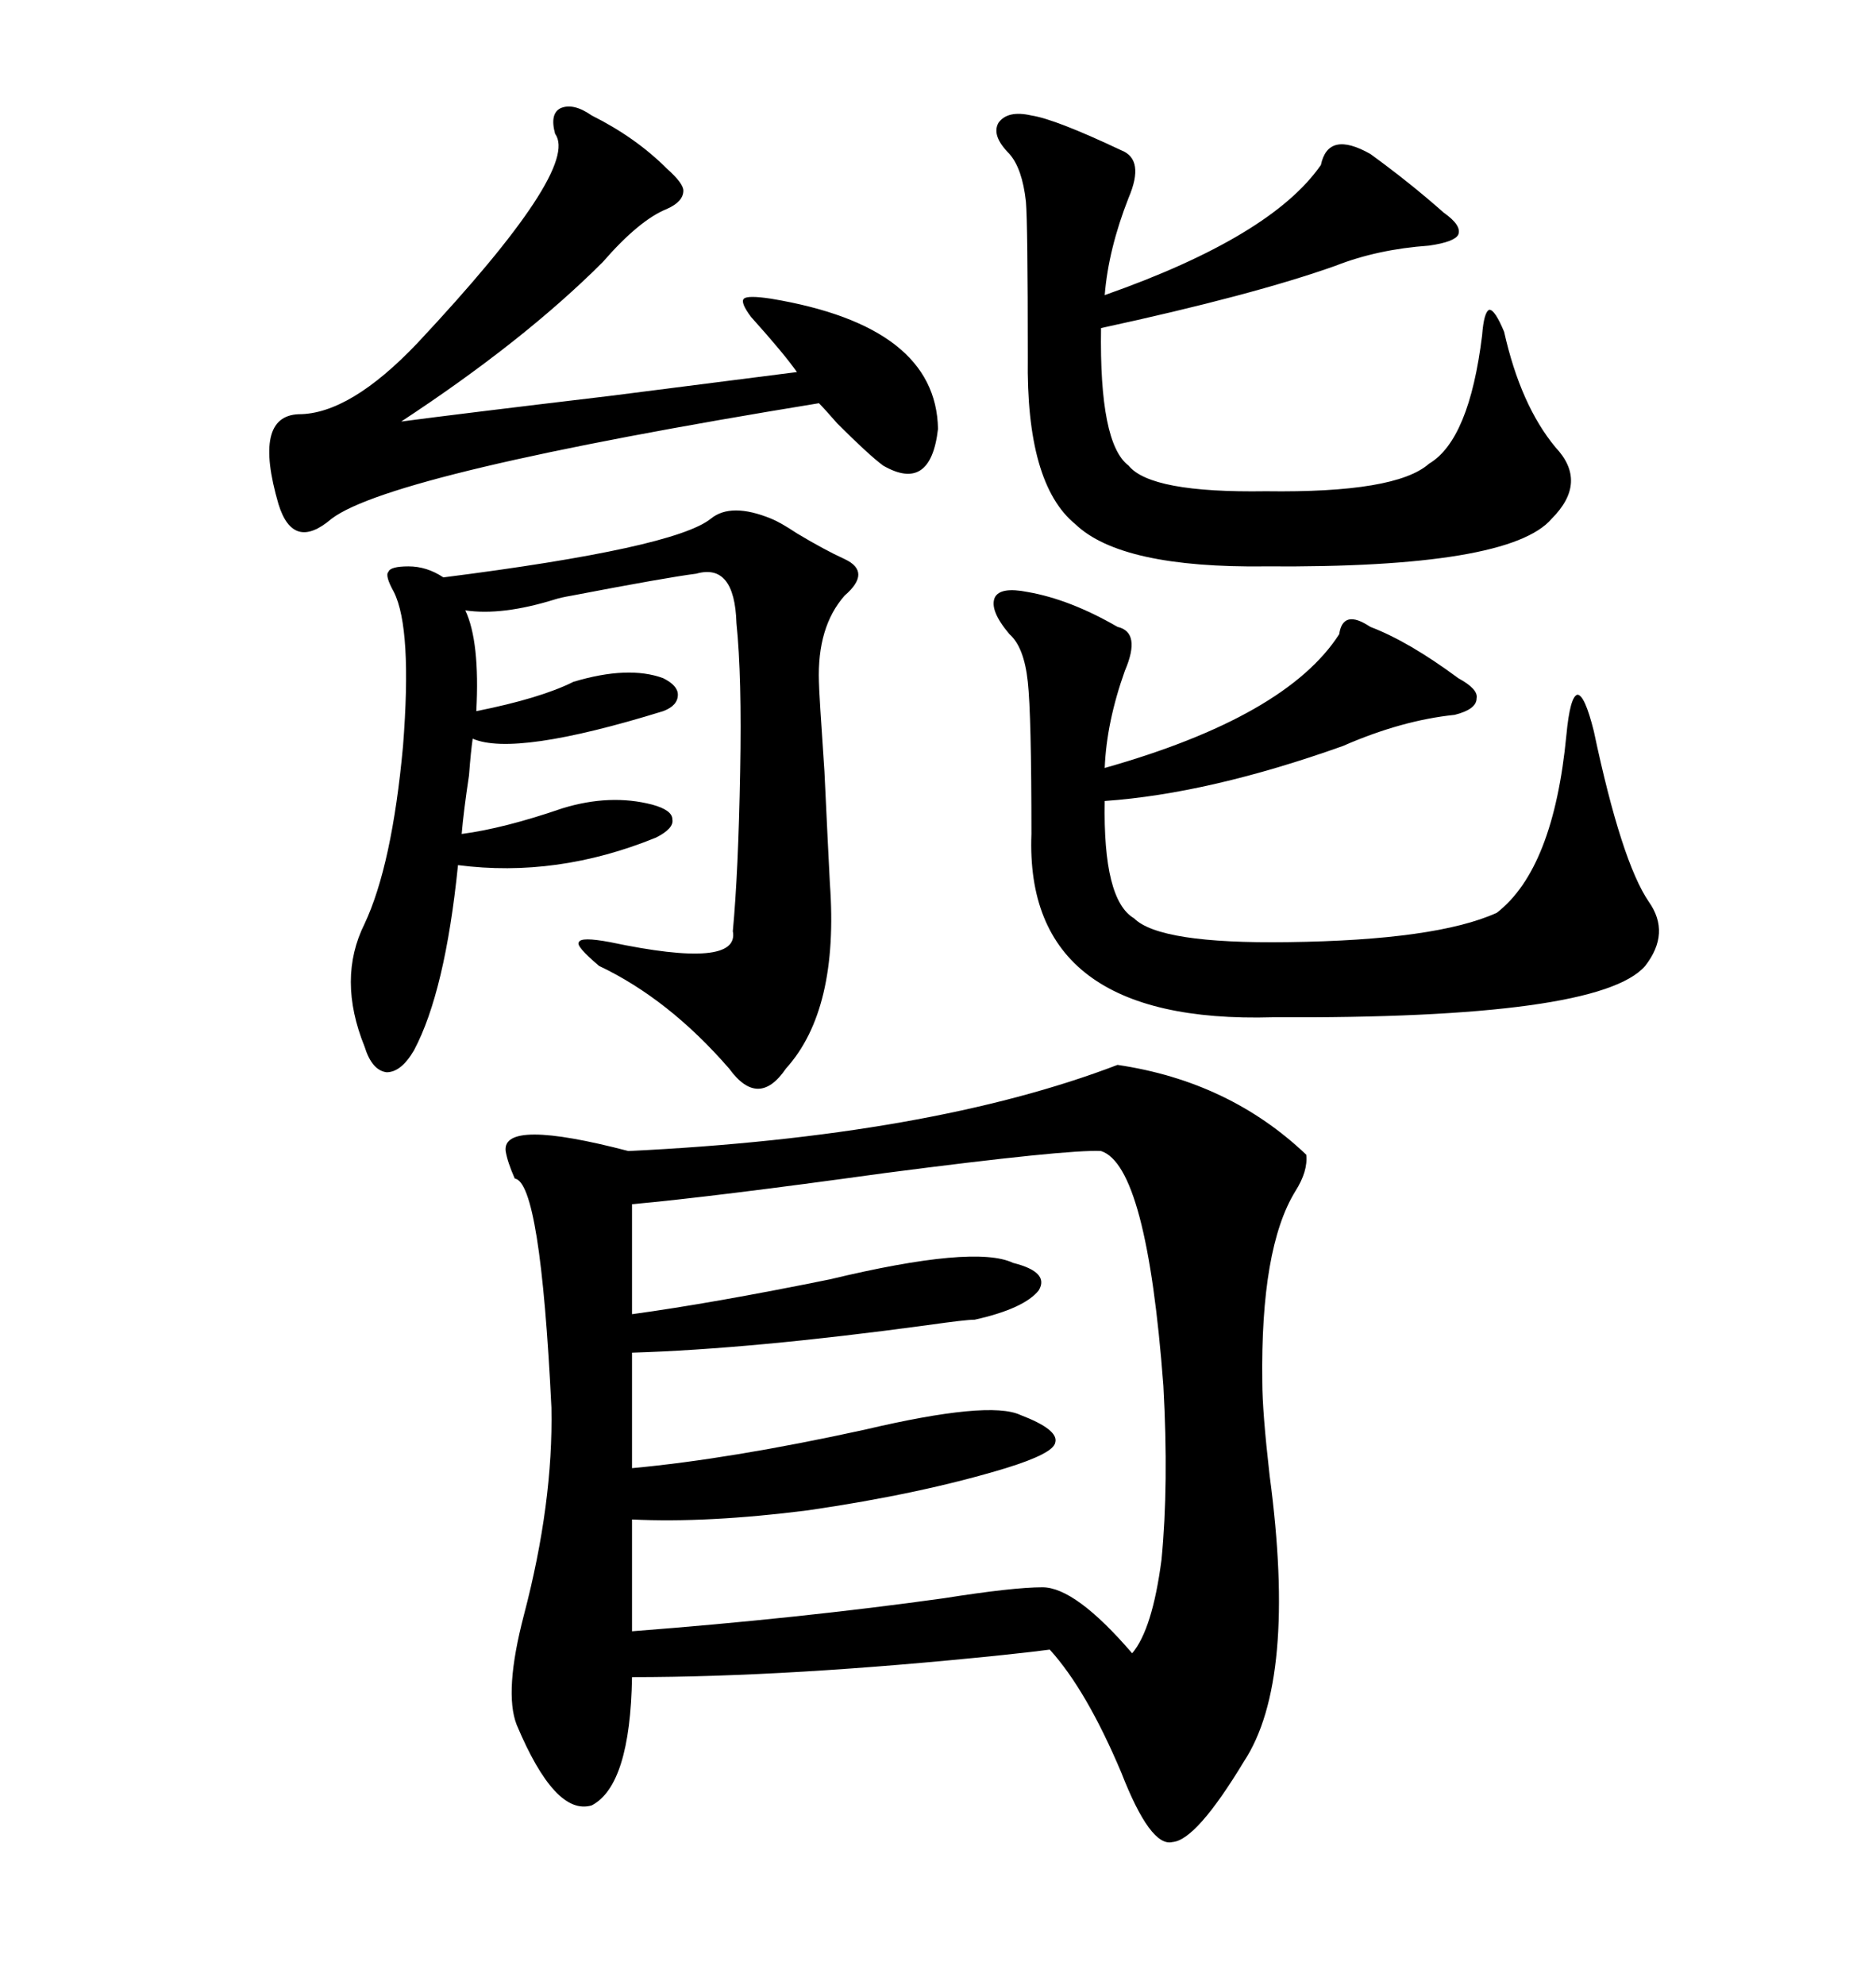 <svg xmlns="http://www.w3.org/2000/svg" xmlns:xlink="http://www.w3.org/1999/xlink" width="300" height="317.285"><path d="M178.71 170.21L178.71 170.21Q196.58 172.85 208.89 184.57L208.89 184.57Q209.18 187.21 207.13 190.43L207.13 190.43Q201.56 199.51 201.86 220.90L201.86 220.90Q201.86 225.59 203.03 235.84L203.03 235.84Q207.42 268.65 198.93 281.54L198.93 281.54Q191.31 294.14 187.50 294.43L187.50 294.43Q183.98 295.31 179.30 283.30L179.30 283.30Q173.73 270.12 167.87 263.67L167.87 263.67Q165.82 263.96 160.25 264.55L160.25 264.55Q126.27 268.07 101.07 268.07L101.07 268.07Q100.78 285.35 94.63 288.57L94.63 288.57Q88.77 290.33 82.62 275.68L82.62 275.68Q80.57 270.41 83.79 258.11L83.79 258.11Q88.48 240.23 88.18 225L88.18 225Q86.43 188.96 82.32 188.38L82.32 188.38Q81.15 185.74 80.86 183.98L80.86 183.98Q80.27 178.71 100.49 183.98L100.49 183.98Q148.83 181.64 178.71 170.21ZM176.07 183.98L176.07 183.98Q170.80 183.69 141.50 187.50L141.50 187.50Q113.96 191.31 101.07 192.48L101.07 192.48L101.07 210.06Q113.96 208.30 132.71 204.49L132.71 204.49Q155.86 198.93 162.01 201.86L162.01 201.86Q167.87 203.32 166.11 206.25L166.11 206.25Q163.77 209.18 155.86 210.94L155.86 210.94Q154.39 210.94 148.24 211.82L148.24 211.82Q120.12 215.63 101.07 216.21L101.07 216.21L101.07 234.67Q116.89 233.20 138.28 228.52L138.28 228.52Q158.20 223.83 163.18 226.17L163.18 226.17Q169.34 228.52 168.75 230.57L168.75 230.57Q168.46 232.32 160.84 234.67L160.84 234.67Q147.36 238.77 129.20 241.41L129.20 241.41Q113.09 243.46 101.07 242.87L101.07 242.87L101.07 260.74Q127.73 258.69 150.88 255.47L150.88 255.47Q162.01 253.71 166.70 253.71L166.70 253.71Q171.97 253.71 181.05 264.26L181.05 264.26Q184.28 260.45 185.74 249.32L185.74 249.32Q186.91 237.30 186.04 221.48L186.04 221.48Q183.40 186.33 176.07 183.98ZM113.67 82.91L113.67 82.91Q116.89 80.27 123.34 82.91L123.34 82.91Q124.80 83.50 127.44 85.25L127.44 85.25Q131.84 87.89 135.06 89.36L135.06 89.36Q139.45 91.41 135.06 95.21L135.06 95.21Q130.66 100.20 130.96 108.98L130.96 108.98Q130.96 110.45 131.84 123.34L131.84 123.34Q132.42 135.64 132.71 141.21L132.71 141.21Q134.18 161.43 125.68 170.80L125.68 170.80Q121.29 177.25 116.60 170.80L116.60 170.80Q106.93 159.67 95.80 154.39L95.80 154.39Q91.99 151.17 92.58 150.59L92.58 150.59Q92.87 149.71 97.56 150.59L97.56 150.59Q118.36 154.98 117.19 148.83L117.19 148.83Q118.07 139.45 118.36 123.34L118.36 123.34Q118.65 108.11 117.77 99.61L117.77 99.61Q117.48 89.94 111.33 91.70L111.33 91.70Q106.64 92.29 91.41 95.21L91.41 95.21Q89.65 95.51 88.77 95.80L88.77 95.80Q80.27 98.44 74.41 97.56L74.41 97.56Q76.76 102.54 76.17 113.67L76.17 113.67Q86.43 111.62 91.70 108.98L91.70 108.98Q100.49 106.35 106.05 108.40L106.05 108.40Q108.40 109.57 108.40 111.04L108.40 111.04Q108.40 112.79 106.05 113.67L106.05 113.67Q82.32 121.00 75.59 118.07L75.59 118.07Q75.29 120.12 75 123.93L75 123.93Q74.12 129.79 73.83 133.30L73.83 133.30Q80.57 132.42 89.94 129.20L89.94 129.20Q97.56 126.86 104.30 128.61L104.30 128.61Q107.52 129.49 107.52 130.96L107.52 130.96Q107.81 132.42 104.88 133.89L104.88 133.89Q89.06 140.33 73.24 138.28L73.24 138.28Q71.19 158.50 66.21 167.87L66.21 167.87Q64.16 171.39 61.82 171.39L61.82 171.39Q59.47 171.09 58.30 167.29L58.30 167.29Q53.91 156.45 58.30 147.66L58.30 147.66Q62.70 138.28 64.45 119.24L64.45 119.24Q65.92 100.49 62.99 94.63L62.99 94.63Q61.52 91.99 62.11 91.41L62.11 91.41Q62.40 90.53 65.33 90.53L65.33 90.53Q68.26 90.53 70.90 92.29L70.90 92.29Q107.81 87.60 113.67 82.91ZM164.36 94.63L164.36 94.63Q171.09 95.80 178.71 100.20L178.71 100.20Q182.52 101.07 179.88 107.23L179.88 107.23Q176.95 115.43 176.66 122.75L176.66 122.75Q205.66 114.55 214.16 101.37L214.16 101.37Q214.75 97.27 219.14 100.20L219.14 100.20Q225.29 102.54 233.20 108.40L233.20 108.40Q236.43 110.16 236.13 111.62L236.13 111.62Q236.13 113.38 232.62 114.26L232.62 114.26Q224.12 115.14 214.75 119.24L214.75 119.24Q193.36 126.86 176.66 128.03L176.66 128.03Q176.37 143.85 181.35 146.78L181.35 146.78Q185.45 150.88 205.96 150.59L205.96 150.59Q229.69 150.29 239.36 145.90L239.36 145.90Q248.44 138.87 250.49 117.48L250.49 117.48Q251.07 111.33 252.25 111.04L252.25 111.04Q253.42 111.04 254.88 116.89L254.88 116.89Q259.28 137.70 263.67 144.14L263.67 144.14Q267.19 149.12 263.09 154.39L263.09 154.39Q255.76 162.89 203.61 162.60L203.61 162.60Q163.77 163.77 164.94 133.30L164.94 133.30Q164.94 114.26 164.36 108.98L164.36 108.98Q163.77 103.42 161.43 101.37L161.43 101.37Q158.20 97.56 159.08 95.51L159.08 95.51Q159.96 93.75 164.36 94.63ZM164.94 18.46L164.94 18.46Q168.75 19.04 179.30 24.02L179.30 24.02Q183.11 25.49 180.47 31.64L180.47 31.64Q177.25 39.84 176.66 47.17L176.66 47.17Q203.32 37.79 211.23 26.37L211.23 26.37Q212.40 20.80 219.14 24.61L219.14 24.61Q225.59 29.30 230.86 33.98L230.86 33.98Q233.79 36.04 233.20 37.50L233.20 37.50Q232.62 38.67 228.52 39.26L228.52 39.26Q220.31 39.84 213.57 42.48L213.57 42.48Q200.39 47.17 176.07 52.44L176.07 52.44Q175.78 70.90 180.47 74.41L180.47 74.41Q183.98 78.81 202.44 78.52L202.44 78.52Q223.24 78.81 228.52 74.12L228.52 74.12Q234.96 70.31 237.01 53.61L237.01 53.61Q237.30 49.80 238.18 49.51L238.18 49.51Q239.06 49.51 240.53 53.03L240.53 53.03Q243.16 64.75 248.73 71.48L248.73 71.48Q254.00 77.05 248.14 82.91L248.14 82.91Q241.41 90.82 202.44 90.53L202.44 90.53Q179.30 90.82 171.97 83.79L171.97 83.79Q164.06 77.34 164.36 57.13L164.36 57.13Q164.36 35.74 164.06 32.23L164.06 32.23Q163.48 26.95 161.43 24.61L161.43 24.61Q158.50 21.68 159.67 19.63L159.67 19.63Q161.13 17.58 164.94 18.46ZM94.63 18.46L94.63 18.46Q101.66 21.97 106.64 26.95L106.64 26.95Q109.28 29.30 109.28 30.47L109.28 30.47Q109.28 32.23 106.64 33.40L106.64 33.40Q102.25 35.16 96.39 41.89L96.39 41.89Q83.79 54.49 64.16 67.38L64.16 67.38Q72.95 66.21 97.56 63.28L97.56 63.28Q118.36 60.64 127.44 59.47L127.44 59.47Q125.39 56.54 120.12 50.68L120.12 50.68Q118.36 48.34 118.95 47.75L118.95 47.75Q119.53 47.17 123.34 47.75L123.34 47.75Q149.71 52.15 150 68.55L150 68.55Q148.83 78.81 141.21 74.41L141.21 74.41Q138.87 72.66 133.89 67.68L133.89 67.68Q131.84 65.33 130.96 64.45L130.96 64.45Q62.70 75.59 53.03 82.91L53.03 82.91Q46.88 88.18 44.53 80.57L44.53 80.57Q40.43 66.50 47.75 66.21L47.75 66.21Q55.96 66.21 66.80 54.79L66.80 54.79Q92.87 26.95 88.77 21.39L88.77 21.39Q87.89 18.16 89.65 17.29L89.65 17.29Q91.70 16.41 94.63 18.46Z"/></svg>